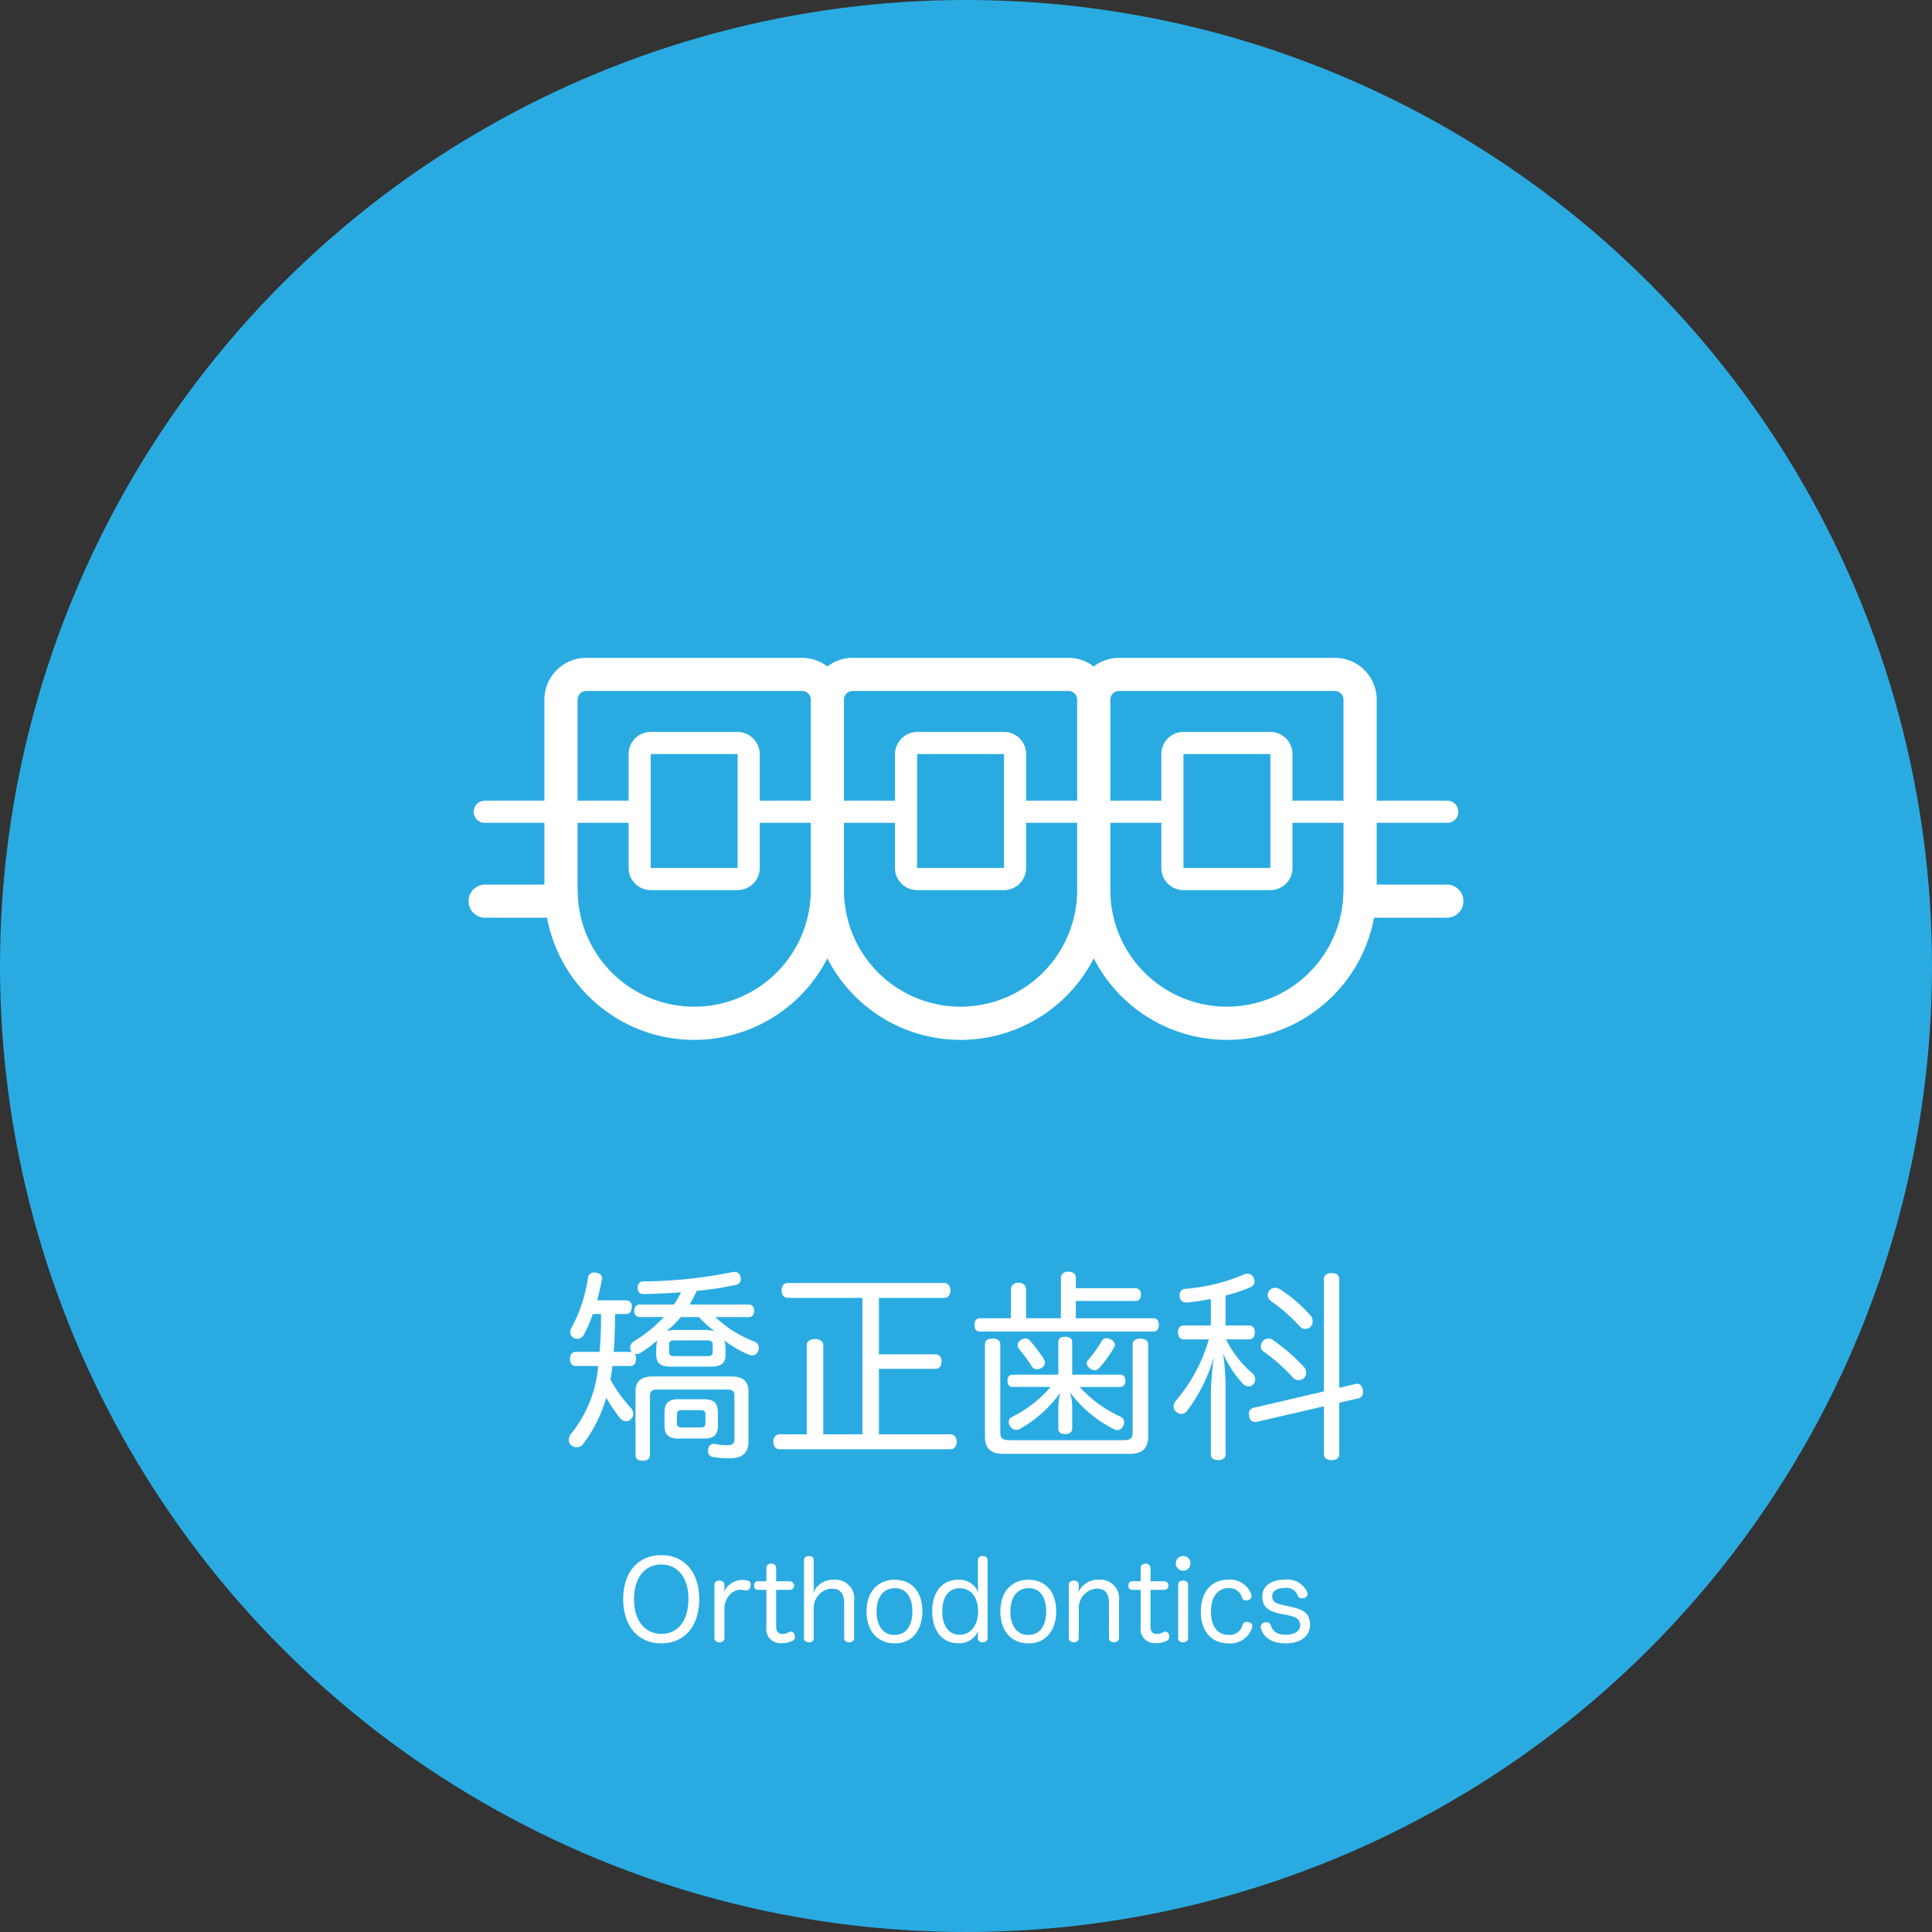 <svg xmlns="http://www.w3.org/2000/svg" width="183.744" height="183.744" viewBox="0 0 183.744 183.744"><rect x="0" y="0" width="183.744" height="183.744" fill="#333333" stroke="none"/><defs><style>.cls-1{fill:#29abe2;}.cls-2{fill:#fff;}</style></defs><title>アセット 46</title><g id="レイヤー_2" data-name="レイヤー 2"><g id="main"><circle class="cls-1" cx="91.872" cy="91.872" r="91.872"/><path class="cls-2" d="M62.411,128.305a3.652,3.652,0,0,1,.096-.824,11.083,11.083,0,0,1-1.571,1.169.674.674,0,0,1-.402.134.565.565,0,0,1-.173-.038.721.721,0,0,1,.135.46c0,.421-.191.709-.537.709H58.253l-.173,1.15a.435.435,0,0,0-.019.153,14.145,14.145,0,0,0,1.896,2.645.868.868,0,0,1,.269.594.694.694,0,0,1-.211.499.621.621,0,0,1-.479.211.725.725,0,0,1-.556-.287,15.038,15.038,0,0,1-1.323-1.955,13.209,13.209,0,0,1-2.204,4.408.743.743,0,0,1-.613.307.828.828,0,0,1-.498-.173.713.713,0,0,1-.249-.537.917.917,0,0,1,.211-.556,11.814,11.814,0,0,0,2.587-6.458H54.745c-.345,0-.536-.268-.536-.69,0-.383.191-.652.536-.652H57.026c.115-1.207.134-2.396.134-3.603h-.786a11.945,11.945,0,0,1-.862,1.993.713.713,0,0,1-.613.364.862.862,0,0,1-.364-.096.661.661,0,0,1-.307-.537.861.861,0,0,1,.097-.364,14.161,14.161,0,0,0,1.591-4.791.572.572,0,0,1,.613-.518.372.372,0,0,1,.152.019c.364.039.575.23.575.556a.491.491,0,0,1-.019.153c-.115.594-.269,1.265-.441,1.917h2.779a.537.537,0,0,1,.518.594v.039c-.02.383-.191.671-.518.671H58.502c-.02,1.207-.038,2.396-.134,3.603h1.59a.286.286,0,0,1,.135.019c-.02-.039-.058-.077-.077-.115a.703.703,0,0,1-.096-.326.751.751,0,0,1,.384-.594,13.102,13.102,0,0,0,2.836-2.3h-2.3a.51.51,0,0,1-.518-.575c0-.364.173-.613.499-.613h3.276a8.785,8.785,0,0,0,.671-1.169c-1.207.096-2.434.153-3.564.173-.364,0-.556-.23-.556-.613,0-.364.191-.594.518-.594a43.562,43.562,0,0,0,8.471-.882.857.857,0,0,1,.211-.019.561.561,0,0,1,.575.46,1.027,1.027,0,0,1,.038.211.537.537,0,0,1-.46.556,30.238,30.238,0,0,1-3.737.575c-.211.441-.422.881-.671,1.303h5.635c.307,0,.498.249.498.594,0,.364-.191.594-.498.594H68.026a11.201,11.201,0,0,0,3.68,2.319.633.633,0,0,1,.461.613.952.952,0,0,1-.058.287.579.579,0,0,1-.556.422.946.946,0,0,1-.307-.058,9.744,9.744,0,0,1-2.357-1.361,2.704,2.704,0,0,1,.114.786v.556c0,.843-.421,1.15-1.36,1.15H63.753c-.939,0-1.342-.307-1.342-1.15Zm7.13,2.606c1.111,0,1.648.441,1.648,1.457v4.715c0,1.112-.613,1.61-1.802,1.61a8.623,8.623,0,0,1-1.629-.134.523.523,0,0,1-.422-.537.773.773,0,0,1,.02-.211.547.547,0,0,1,.536-.498.243.243,0,0,1,.115.019,5.991,5.991,0,0,0,1.093.115c.613,0,.747-.153.747-.632v-4.121c0-.383-.23-.537-.613-.537H62.43c-.364,0-.613.173-.613.537v5.692c0,.364-.269.537-.689.537-.422,0-.69-.173-.69-.537v-6.018c0-1.016.556-1.457,1.648-1.457ZM68.276,135.568c0,.92-.402,1.246-1.322,1.246H64.519c-.9,0-1.322-.326-1.322-1.246v-1.227c0-.939.422-1.265,1.322-1.265h2.435c.92,0,1.322.345,1.322,1.265Zm-3.526-10.311a8.346,8.346,0,0,1-1.38,1.342,3.855,3.855,0,0,1,.958-.115H67.068a6.528,6.528,0,0,1,.882.096,8.073,8.073,0,0,1-1.476-1.323Zm2.549,3.718c.307,0,.479-.096.479-.383v-.729c0-.287-.172-.383-.479-.383H64.097c-.287,0-.46.096-.46.383v.729c0,.287.173.383.46.383Zm-.651,6.784c.287,0,.44-.096.44-.402V134.514c0-.307-.153-.402-.44-.402H64.826c-.287,0-.44.096-.44.402v.843c0,.307.153.402.44.402Z"/><path class="cls-2" d="M74.909,123.437c-.364,0-.575-.307-.575-.709,0-.402.211-.709.575-.709H89.819c.345,0,.575.307.575.709,0,.403-.23.709-.575.709H83.59v5.366h5.386c.364,0,.574.287.574.69s-.21.69-.574.69H83.59v6.229h6.822c.346,0,.575.307.575.709s-.23.709-.575.709h-16.29c-.364,0-.575-.307-.575-.709s.211-.709.575-.709h2.606v-8.509c0-.345.364-.556.786-.556s.786.211.786.556v8.509h3.718V123.437Z"/><path class="cls-2" d="M109.714,125.372c.325,0,.498.268.498.632,0,.383-.173.632-.498.632h-16.54c-.325,0-.498-.249-.498-.632,0-.345.173-.632.498-.632h2.971v-2.741a.637.637,0,0,1,.709-.632c.461,0,.729.249.729.632v2.741h3.315v-3.833c0-.364.269-.594.71-.594.479,0,.709.23.709.575v.997h5.691c.326,0,.498.268.498.594,0,.364-.172.613-.498.613H102.317v1.648ZM95.418,138.27c-1.188,0-1.744-.498-1.744-1.687V127.845c0-.364.287-.537.728-.537.441,0,.729.172.729.537v8.375c0,.556.211.748.862.748H106.859c.651,0,.862-.192.862-.748v-8.356c0-.364.287-.556.729-.556.44,0,.747.192.747.556v8.72c0,1.188-.575,1.687-1.763,1.687Zm11.135-7.532c.307,0,.479.23.479.575,0,.326-.172.594-.479.594h-3.872a11.87,11.87,0,0,0,3.91,2.836.586.586,0,0,1,.326.518.811.811,0,0,1-.115.402.608.608,0,0,1-.844.268,11.884,11.884,0,0,1-4.197-3.507,4.93,4.93,0,0,1,.211,1.361v2.089c0,.326-.268.517-.67.517-.403,0-.652-.192-.652-.517v-2.089a6.863,6.863,0,0,1,.191-1.342,11.77,11.77,0,0,1-3.871,3.469.606.606,0,0,1-.307.077.725.725,0,0,1-.594-.345.639.639,0,0,1-.135-.403.497.497,0,0,1,.269-.46,11.694,11.694,0,0,0,3.718-2.875H96.28c-.307,0-.46-.268-.46-.594,0-.326.153-.575.46-.575H100.649v-3.105c0-.326.249-.498.652-.498.402,0,.67.172.67.498v3.105Zm-7.168-1.15a.619.619,0,0,1-.326.498.833.833,0,0,1-.44.134.523.523,0,0,1-.46-.23,15.591,15.591,0,0,0-1.188-1.629.606.606,0,0,1-.191-.422.596.596,0,0,1,.287-.479.862.862,0,0,1,.46-.172.595.595,0,0,1,.441.23,15.65,15.65,0,0,1,1.303,1.725A.724.724,0,0,1,99.384,129.589Zm4.715.728a.688.688,0,0,1-.46-.191.618.618,0,0,1-.288-.479.44.44,0,0,1,.135-.307,11.675,11.675,0,0,0,1.322-1.84.513.513,0,0,1,.44-.23.802.802,0,0,1,.402.115.651.651,0,0,1,.384.537.372.372,0,0,1-.058.192,11.743,11.743,0,0,1-1.438,1.993A.566.566,0,0,1,104.099,130.317Z"/><path class="cls-2" d="M112.572,127.385c-.345,0-.536-.288-.536-.671,0-.402.191-.651.536-.651h2.587v-2.53c-.747.153-1.494.268-2.223.345h-.096a.609.609,0,0,1-.652-.594v-.096a.56.56,0,0,1,.557-.613,17.774,17.774,0,0,0,5.558-1.361.73.73,0,0,1,.325-.077.631.631,0,0,1,.595.383.935.935,0,0,1,.096.364.561.561,0,0,1-.402.537,14.164,14.164,0,0,1-2.357.786v2.856h2.242c.345,0,.537.249.537.632,0,.402-.192.69-.537.69h-2.204a10.242,10.242,0,0,0,2.53,3.239.755.755,0,0,1,.249.556.685.685,0,0,1-.173.46.576.576,0,0,1-.46.211.792.792,0,0,1-.574-.287,10.363,10.363,0,0,1-1.84-2.817,23.738,23.738,0,0,1,.229,2.951v6.612c0,.364-.287.556-.729.556-.421,0-.671-.192-.671-.556v-6.037a30.824,30.824,0,0,1,.288-3.22,15.673,15.673,0,0,1-2.53,5.098.725.725,0,0,1-.574.326.757.757,0,0,1-.441-.173.673.673,0,0,1-.287-.556.812.812,0,0,1,.211-.518,15.775,15.775,0,0,0,3.143-5.845ZM128.939,131.62a.326.326,0,0,1,.134-.019c.269,0,.46.211.537.556a.963.963,0,0,1,.019.23.554.554,0,0,1-.402.594l-1.858.422v4.906c0,.364-.269.556-.729.556-.422,0-.729-.192-.729-.556v-4.561l-6.382,1.476a.419.419,0,0,1-.153.019.583.583,0,0,1-.575-.556.671.671,0,0,1-.019-.191.536.536,0,0,1,.402-.594l6.727-1.572v-10.694c0-.364.307-.556.729-.556.46,0,.729.191.729.556v10.349Zm-4.906-1.591a.912.912,0,0,1,.191.517.742.742,0,0,1-.211.518.789.789,0,0,1-.518.192.686.686,0,0,1-.518-.23,17.291,17.291,0,0,0-2.836-2.51.573.573,0,0,1-.23-.46.807.807,0,0,1,.192-.499.678.678,0,0,1,.536-.249.689.689,0,0,1,.422.134A17.769,17.769,0,0,1,124.033,130.029Zm.632-4.887a.765.765,0,0,1,.173.517.75.75,0,0,1-.173.498.683.683,0,0,1-.518.23.654.654,0,0,1-.517-.23,16.672,16.672,0,0,0-2.741-2.415.752.752,0,0,1-.325-.575.655.655,0,0,1,.191-.46.683.683,0,0,1,.518-.23.952.952,0,0,1,.498.153A14.313,14.313,0,0,1,124.665,125.142Z"/><path class="cls-2" d="M66.501,152.097c0,2.549-1.389,4.196-3.605,4.196-2.218,0-3.627-1.637-3.627-4.207,0-2.538,1.399-4.186,3.627-4.186C65.112,147.901,66.501,149.538,66.501,152.097Zm-6.206,0c0,2,1.015,3.295,2.601,3.295,1.616,0,2.579-1.274,2.579-3.357,0-1.958-1.005-3.243-2.579-3.243C61.289,148.792,60.295,150.097,60.295,152.097Z"/><path class="cls-2" d="M67.943,150.729c0-.269.196-.404.486-.404.26,0,.467.135.467.404v.228a4.534,4.534,0,0,1-.062.487,1.944,1.944,0,0,1,1.813-1.181,1.801,1.801,0,0,1,.414.052.342.342,0,0,1,.332.373,1.115,1.115,0,0,1-.021.176.442.442,0,0,1-.403.404.286.286,0,0,1-.094-.011,2.085,2.085,0,0,0-.497-.062,1.346,1.346,0,0,0-1.047.57,1.86,1.86,0,0,0-.435,1.15v2.86a.412.412,0,0,1-.467.415c-.29,0-.486-.135-.486-.415Z"/><path class="cls-2" d="M72.886,149.134c0-.27.177-.415.467-.415a.412.412,0,0,1,.466.415v1.254h1.326a.41.41,0,0,1,0,.818H73.819v3.471c0,.508.218.725.601.725a1.118,1.118,0,0,0,.611-.176.427.427,0,0,1,.187-.052.384.384,0,0,1,.342.269.589.589,0,0,1,.042.228.407.407,0,0,1-.218.373,2.147,2.147,0,0,1-1.025.228,1.339,1.339,0,0,1-1.472-1.513v-3.554h-.808c-.249,0-.363-.166-.363-.404s.114-.414.373-.414h.798Z"/><path class="cls-2" d="M81.228,155.775c0,.28-.207.415-.477.415-.279,0-.466-.135-.466-.415v-3.315c0-.881-.363-1.368-1.14-1.368a1.668,1.668,0,0,0-1.378.725,1.645,1.645,0,0,0-.373,1.057v2.901a.391.391,0,0,1-.445.415c-.291,0-.487-.135-.487-.415v-7.377c0-.27.196-.404.487-.404.269,0,.445.124.445.404v2.6a5.264,5.264,0,0,1-.062.529,2.026,2.026,0,0,1,2-1.285,1.776,1.776,0,0,1,1.896,2.02Z"/><path class="cls-2" d="M87.726,153.247c0,1.803-.994,3.046-2.611,3.046-1.709,0-2.704-1.202-2.704-3.046,0-1.792,1.006-3.004,2.684-3.004C86.753,150.242,87.726,151.444,87.726,153.247Zm-4.362.031c0,1.316.622,2.217,1.689,2.217,1.129,0,1.72-.881,1.72-2.259,0-1.305-.591-2.197-1.647-2.197C84.006,151.04,83.364,151.9,83.364,153.278Z"/><path class="cls-2" d="M93.002,148.408a.403.403,0,0,1,.456-.414c.29,0,.466.135.466.414v7.366c0,.28-.187.415-.477.415-.301,0-.445-.166-.445-.383v-.218c0-.114.021-.332.031-.477a1.952,1.952,0,0,1-1.907,1.171c-1.513,0-2.466-1.192-2.466-3.056,0-1.813.943-2.984,2.477-2.984a1.961,1.961,0,0,1,1.906,1.191c-.021-.238-.041-.539-.041-.767Zm-3.389,4.828c0,1.357.602,2.238,1.647,2.238,1.088,0,1.762-.943,1.762-2.228,0-1.264-.622-2.196-1.762-2.196C90.214,151.05,89.613,151.921,89.613,153.236Z"/><path class="cls-2" d="M100.453,153.247c0,1.803-.994,3.046-2.611,3.046-1.709,0-2.704-1.202-2.704-3.046,0-1.792,1.006-3.004,2.684-3.004C99.479,150.242,100.453,151.444,100.453,153.247Zm-4.362.031c0,1.316.622,2.217,1.689,2.217,1.129,0,1.72-.881,1.72-2.259,0-1.305-.591-2.197-1.647-2.197C96.733,151.04,96.09,151.9,96.09,153.278Z"/><path class="cls-2" d="M106.422,155.775c0,.28-.208.415-.477.415-.28,0-.477-.135-.477-.415v-3.315c0-.881-.353-1.378-1.13-1.378a1.832,1.832,0,0,0-1.74,1.792v2.901c0,.28-.197.415-.467.415-.29,0-.477-.135-.477-.415v-5.046c0-.269.197-.404.487-.404.27,0,.456.135.456.404v.28c0,.135-.031.238-.042.435a2.039,2.039,0,0,1,1.969-1.202,1.776,1.776,0,0,1,1.896,2.02Z"/><path class="cls-2" d="M108.485,149.134c0-.27.177-.415.467-.415a.412.412,0,0,1,.466.415v1.254h1.326a.41.41,0,0,1,0,.818h-1.326v3.471c0,.508.218.725.601.725a1.118,1.118,0,0,0,.611-.176.427.427,0,0,1,.187-.052.384.384,0,0,1,.342.269.589.589,0,0,1,.042.228.407.407,0,0,1-.218.373,2.147,2.147,0,0,1-1.025.228,1.339,1.339,0,0,1-1.472-1.513v-3.554h-.808c-.249,0-.363-.166-.363-.404s.114-.414.373-.414h.798Z"/><path class="cls-2" d="M113.221,148.678a.699.699,0,1,1-.694-.694A.69.69,0,0,1,113.221,148.678Zm-1.171,2.052c0-.269.177-.404.467-.404.279,0,.477.135.477.404v5.046c0,.28-.197.415-.477.415-.29,0-.467-.135-.467-.415Z"/><path class="cls-2" d="M116.817,150.232a2.136,2.136,0,0,1,2.187,1.409.461.461,0,0,1,.03.155.433.433,0,0,1-.311.383.859.859,0,0,1-.228.031.363.363,0,0,1-.363-.238,1.235,1.235,0,0,0-1.295-.933c-1.077,0-1.668.912-1.668,2.228,0,1.357.58,2.217,1.679,2.217a1.244,1.244,0,0,0,1.326-.953.389.389,0,0,1,.383-.28.536.536,0,0,1,.218.042.376.376,0,0,1,.332.352.435.435,0,0,1-.042.187,2.148,2.148,0,0,1-2.237,1.461c-1.679,0-2.622-1.233-2.622-3.015C114.206,151.506,115.118,150.232,116.817,150.232Z"/><path class="cls-2" d="M121.854,153.495c-1.274-.249-1.803-.694-1.803-1.678,0-.943.808-1.585,2.145-1.585a2.046,2.046,0,0,1,2.145,1.243.549.549,0,0,1,.021.124.438.438,0,0,1-.362.383.919.919,0,0,1-.166.021.406.406,0,0,1-.425-.28,1.108,1.108,0,0,0-1.182-.705c-.839,0-1.232.342-1.232.777,0,.477.197.684,1.067.87l.643.135c1.347.28,1.885.673,1.885,1.761,0,.995-.85,1.73-2.3,1.73-1.326,0-2.104-.528-2.372-1.45a.689.689,0,0,1-.021-.135.43.43,0,0,1,.373-.394.818.818,0,0,1,.146-.021.432.432,0,0,1,.445.28c.187.601.611.902,1.43.902.829,0,1.368-.363,1.368-.891,0-.508-.27-.787-1.213-.974Z"/><path class="cls-2" d="M46.101,87.283H52.029a14.228,14.228,0,0,0,26.658,3.856,14.219,14.219,0,0,0,25.334,0,14.227,14.227,0,0,0,26.657-3.856h6.965a1.578,1.578,0,0,0,0-3.155h-6.711V78.256H137.643a1.052,1.052,0,1,0,0-2.104h-6.711V66.54a3.981,3.981,0,0,0-3.976-3.976H106.418a3.936,3.936,0,0,0-2.398.826,3.937,3.937,0,0,0-2.398-.826H81.086a3.937,3.937,0,0,0-2.398.826,3.937,3.937,0,0,0-2.398-.826H55.752a3.981,3.981,0,0,0-3.976,3.976v9.613H46.101a1.052,1.052,0,0,0,0,2.104h5.674v5.871H46.101a1.578,1.578,0,0,0,0,3.155Zm59.497-20.743a.821.821,0,0,1,.82-.821H126.955a.821.821,0,0,1,.821.821v9.613h-4.853V71.714a2.104,2.104,0,0,0-2.104-2.104h-8.264a2.104,2.104,0,0,0-2.104,2.104v4.438h-4.853Zm15.22,5.175V82.549h-8.264V71.714ZM105.599,78.256h4.853v4.293a2.104,2.104,0,0,0,2.104,2.104h8.264a2.104,2.104,0,0,0,2.104-2.104V78.256h4.853v6.397c0,.167-.018.329-.025.494-.013.299-.034.595-.071.888a11.084,11.084,0,0,1-22.082-1.382ZM80.265,71.022V66.54a.821.821,0,0,1,.821-.821h20.537a.821.821,0,0,1,.821.821v9.613h-4.854V71.714a2.104,2.104,0,0,0-2.104-2.104H87.222a2.135,2.135,0,0,0-2.104,2.104v4.438H80.265Zm15.221.692V82.549H87.222V71.714h8.264ZM80.265,78.256h4.853v4.293A2.104,2.104,0,0,0,87.222,84.653h8.264a2.104,2.104,0,0,0,2.104-2.104V78.256h4.854v6.397a11.089,11.089,0,0,1-22.178,0ZM54.931,66.54a.821.821,0,0,1,.821-.821H76.289a.821.821,0,0,1,.821.821v9.613H72.256V71.714a2.135,2.135,0,0,0-2.104-2.104H61.888a2.104,2.104,0,0,0-2.104,2.104v4.438H54.931Zm15.221,5.175V82.549H61.888V71.714ZM54.931,78.256h4.854v4.293A2.104,2.104,0,0,0,61.888,84.653h8.264a2.104,2.104,0,0,0,2.104-2.104V78.256h4.854v6.397a11.084,11.084,0,0,1-22.082,1.384c-.037-.295-.058-.593-.071-.894-.007-.164-.025-.325-.025-.49Z"/></g></g></svg>